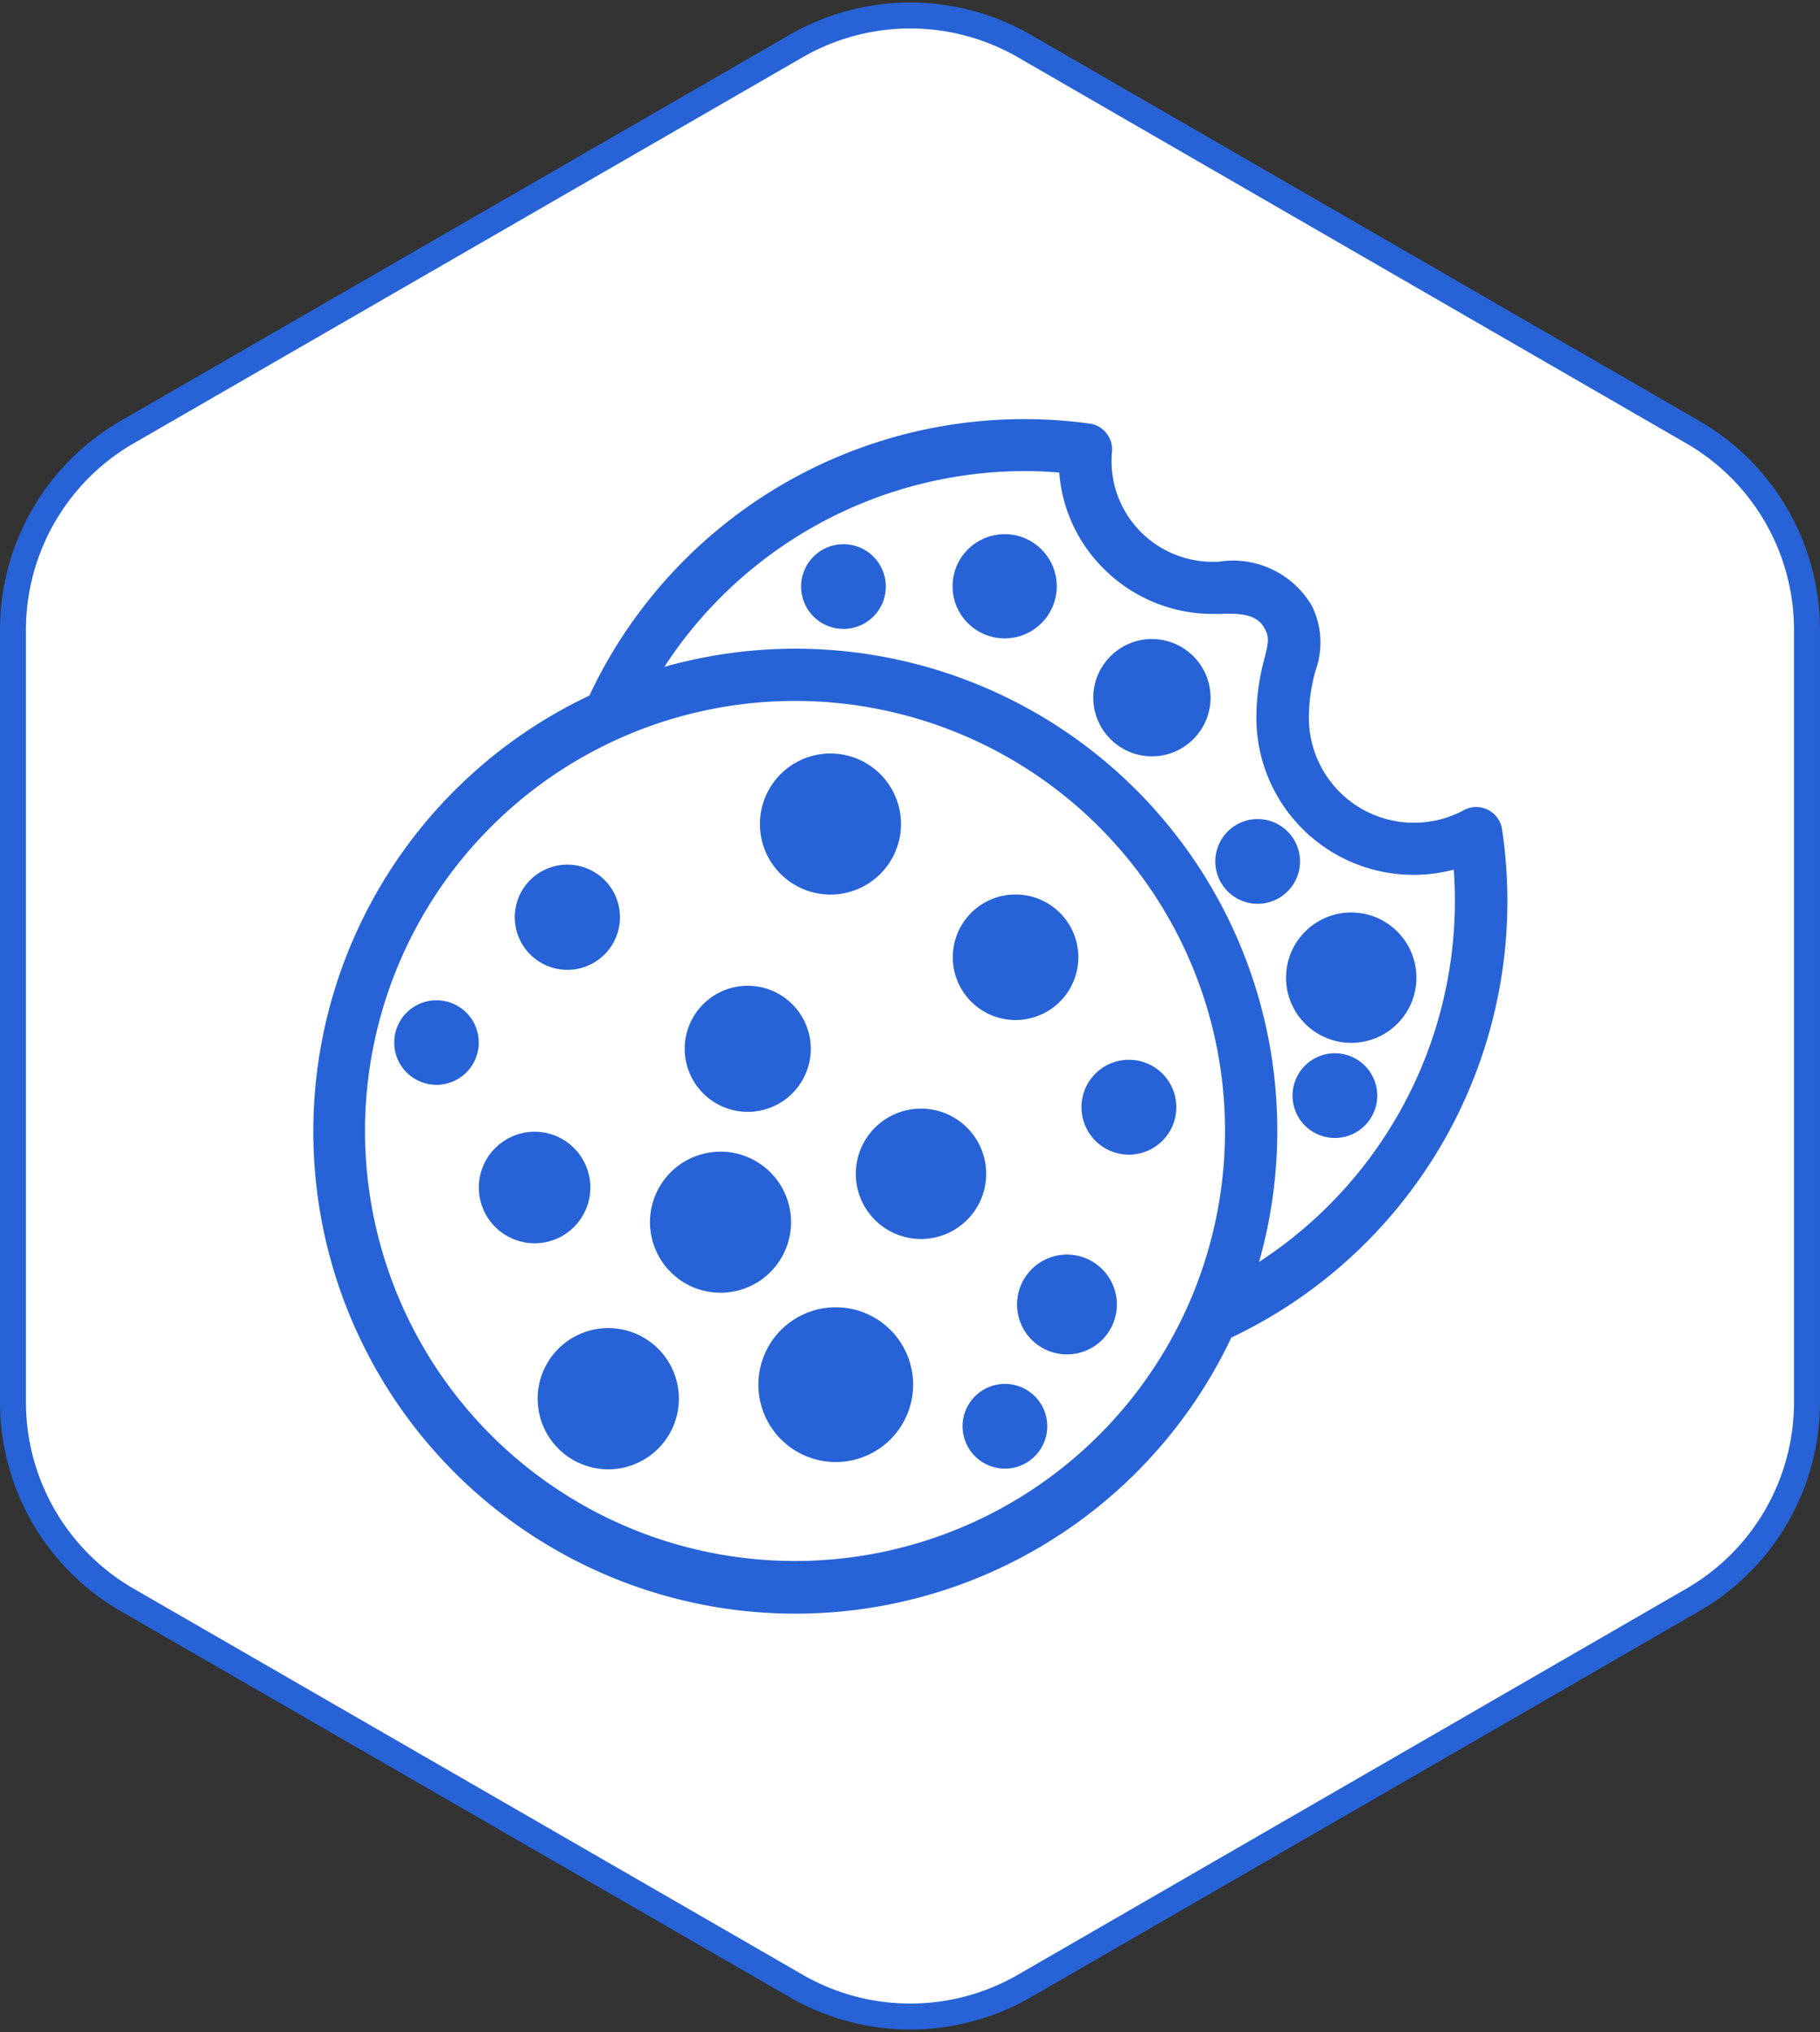 <svg xmlns="http://www.w3.org/2000/svg" width="70.138" height="78.302" viewBox="0 0 70.138 78.302">
  <rect x="0" y="0" width="70.138" height="78.302" fill="#333333" stroke="none"/>
  <g id="Layer_2" data-name="Layer 2" transform="translate(0.5 0.596)">
    <g id="Icons" transform="translate(0 0.001)">
      <path id="Path_581" data-name="Path 581" d="M0,23.679a8.8,8.8,0,0,1,4.4-7.623L30.179,1.18a8.8,8.8,0,0,1,8.8,0L64.736,16.056a8.8,8.8,0,0,1,4.4,7.623V53.433a8.8,8.8,0,0,1-4.4,7.623L38.981,75.931a8.8,8.8,0,0,1-8.8,0L4.4,61.055A8.8,8.8,0,0,1,0,53.433Z" transform="translate(0 -0.001)" fill="#fff" stroke="#2763d7" stroke-width="1"/>
      <circle id="Ellipse_115" data-name="Ellipse 115" cx="1.65" cy="1.65" r="1.65" transform="translate(18.452 43.513)" fill="#2763d7" stroke="#2763d7" stroke-width="1"/>
      <path id="Path_582" data-name="Path 582" d="M157.273,191.85a1.423,1.423,0,1,0,1.423,1.423A1.423,1.423,0,0,0,157.273,191.85Z" transform="translate(-116.655 -143.602)" fill="#2763d7" stroke="#2763d7" stroke-width="1"/>
      <path id="Path_583" data-name="Path 583" d="M84.611,203.11a2.221,2.221,0,1,0,2.221,2.221A2.221,2.221,0,0,0,84.611,203.11Z" transform="translate(-61.67 -152.03)" fill="#2763d7" stroke="#2763d7" stroke-width="1"/>
      <path id="Path_584" data-name="Path 584" d="M147.909,140.508A1.919,1.919,0,1,0,146,138.589,1.919,1.919,0,0,0,147.909,140.508Z" transform="translate(-109.282 -102.299)" fill="#2763d7" stroke="#2763d7" stroke-width="1"/>
      <path id="Path_585" data-name="Path 585" d="M106.849,154.518a1.929,1.929,0,1,0-1.929-1.926,1.929,1.929,0,0,0,1.929,1.926Z" transform="translate(-78.533 -112.771)" fill="#2763d7" stroke="#2763d7" stroke-width="1"/>
      <circle id="Ellipse_116" data-name="Ellipse 116" cx="1.76" cy="1.76" r="1.76" transform="translate(42.132 24.528)" fill="#2763d7" stroke="#2763d7" stroke-width="1"/>
      <path id="Path_586" data-name="Path 586" d="M80.4,135.153a1.527,1.527,0,1,0-1.527-1.527,1.527,1.527,0,0,0,1.527,1.527Z" transform="translate(-59.035 -98.878)" fill="#2763d7" stroke="#2763d7" stroke-width="1"/>
      <path id="Path_587" data-name="Path 587" d="M123.892,83a1.132,1.132,0,1,0,1.132,1.132A1.132,1.132,0,0,0,123.892,83Z" transform="translate(-91.887 -62.126)" fill="#2763d7" stroke="#2763d7" stroke-width="1"/>
      <path id="Path_588" data-name="Path 588" d="M61.522,152.88a1.129,1.129,0,1,0,.8.331,1.132,1.132,0,0,0-.8-.331Z" transform="translate(-45.202 -114.432)" fill="#2763d7" stroke="#2763d7" stroke-width="1"/>
      <path id="Path_589" data-name="Path 589" d="M148.632,211.66a1.132,1.132,0,1,0,1.132,1.132A1.132,1.132,0,0,0,148.632,211.66Z" transform="translate(-110.405 -158.429)" fill="#2763d7" stroke="#2763d7" stroke-width="1"/>
      <path id="Path_590" data-name="Path 590" d="M199.2,161a1.132,1.132,0,1,0,1.132,1.132A1.132,1.132,0,0,0,199.2,161Z" transform="translate(-148.257 -120.51)" fill="#2763d7" stroke="#2763d7" stroke-width="1"/>
      <path id="Path_591" data-name="Path 591" d="M187.362,125.12a1.132,1.132,0,1,0,1.132,1.132A1.132,1.132,0,0,0,187.362,125.12Z" transform="translate(-139.395 -93.654)" fill="#2763d7" stroke="#2763d7" stroke-width="1"/>
      <circle id="Ellipse_117" data-name="Ellipse 117" cx="1.509" cy="1.509" r="1.509" transform="translate(36.708 20.486)" fill="#2763d7" stroke="#2763d7" stroke-width="1"/>
      <path id="Path_592" data-name="Path 592" d="M167.048,162a1.328,1.328,0,1,0,1.328,1.328A1.328,1.328,0,0,0,167.048,162Z" transform="translate(-124.043 -121.259)" fill="#2763d7" stroke="#2763d7" stroke-width="1"/>
      <path id="Path_593" data-name="Path 593" d="M118.692,199.92a2.482,2.482,0,1,0,2.482,2.482A2.482,2.482,0,0,0,118.692,199.92Z" transform="translate(-86.984 -149.642)" fill="#2763d7" stroke="#2763d7" stroke-width="1"/>
      <path id="Path_594" data-name="Path 594" d="M118.666,119.506a2.218,2.218,0,1,0-2.216-2.218A2.218,2.218,0,0,0,118.666,119.506Z" transform="translate(-87.164 -86.131)" fill="#2763d7" stroke="#2763d7" stroke-width="1"/>
      <path id="Path_595" data-name="Path 595" d="M101.818,176.08a2.218,2.218,0,1,0,2.218,2.218A2.218,2.218,0,0,0,101.818,176.08Z" transform="translate(-74.551 -131.798)" fill="#2763d7" stroke="#2763d7" stroke-width="1"/>
      <path id="Path_596" data-name="Path 596" d="M133.152,169.48a2.012,2.012,0,1,0,2.012,2.012A2.012,2.012,0,0,0,133.152,169.48Z" transform="translate(-98.159 -126.857)" fill="#2763d7" stroke="#2763d7" stroke-width="1"/>
      <circle id="Ellipse_118" data-name="Ellipse 118" cx="2.012" cy="2.012" r="2.012" transform="translate(49.561 35.065)" fill="#2763d7" stroke="#2763d7" stroke-width="1"/>
      <path id="Path_597" data-name="Path 597" d="M92.032,80.432a18.7,18.7,0,0,0-.206-2.762,1.006,1.006,0,0,0-1.474-.739,4.049,4.049,0,0,1-5.97-3.561,6.8,6.8,0,0,1,.251-1.8,3.221,3.221,0,0,0-.123-2.492,3.523,3.523,0,0,0-3.624-1.718h-.209A3.911,3.911,0,0,1,77.8,66.1a3.868,3.868,0,0,1-1.006-2.983,1.006,1.006,0,0,0-.868-1.084A18.507,18.507,0,0,0,56.655,72.515,18.58,18.58,0,1,0,81.392,97.255,18.61,18.61,0,0,0,92.032,80.432ZM64.58,105.863A16.571,16.571,0,1,1,81.15,89.292,16.571,16.571,0,0,1,64.58,105.863ZM82.461,94.342A18.57,18.57,0,0,0,59.542,71.409a16.6,16.6,0,0,1,13.895-7.545c.435,0,.875.02,1.325.058A5.825,5.825,0,0,0,76.3,67.443a5.943,5.943,0,0,0,4.366,1.926h.292c.915-.038,1.464.048,1.74.6.158.322.128.483-.028,1.114a8.757,8.757,0,0,0-.312,2.281,6.058,6.058,0,0,0,7.608,5.857c.028.4.043.812.043,1.217a16.6,16.6,0,0,1-7.547,13.9Z" transform="translate(-34.441 -46.308)" fill="#2763d7"/>
    </g>
  </g>
</svg>
